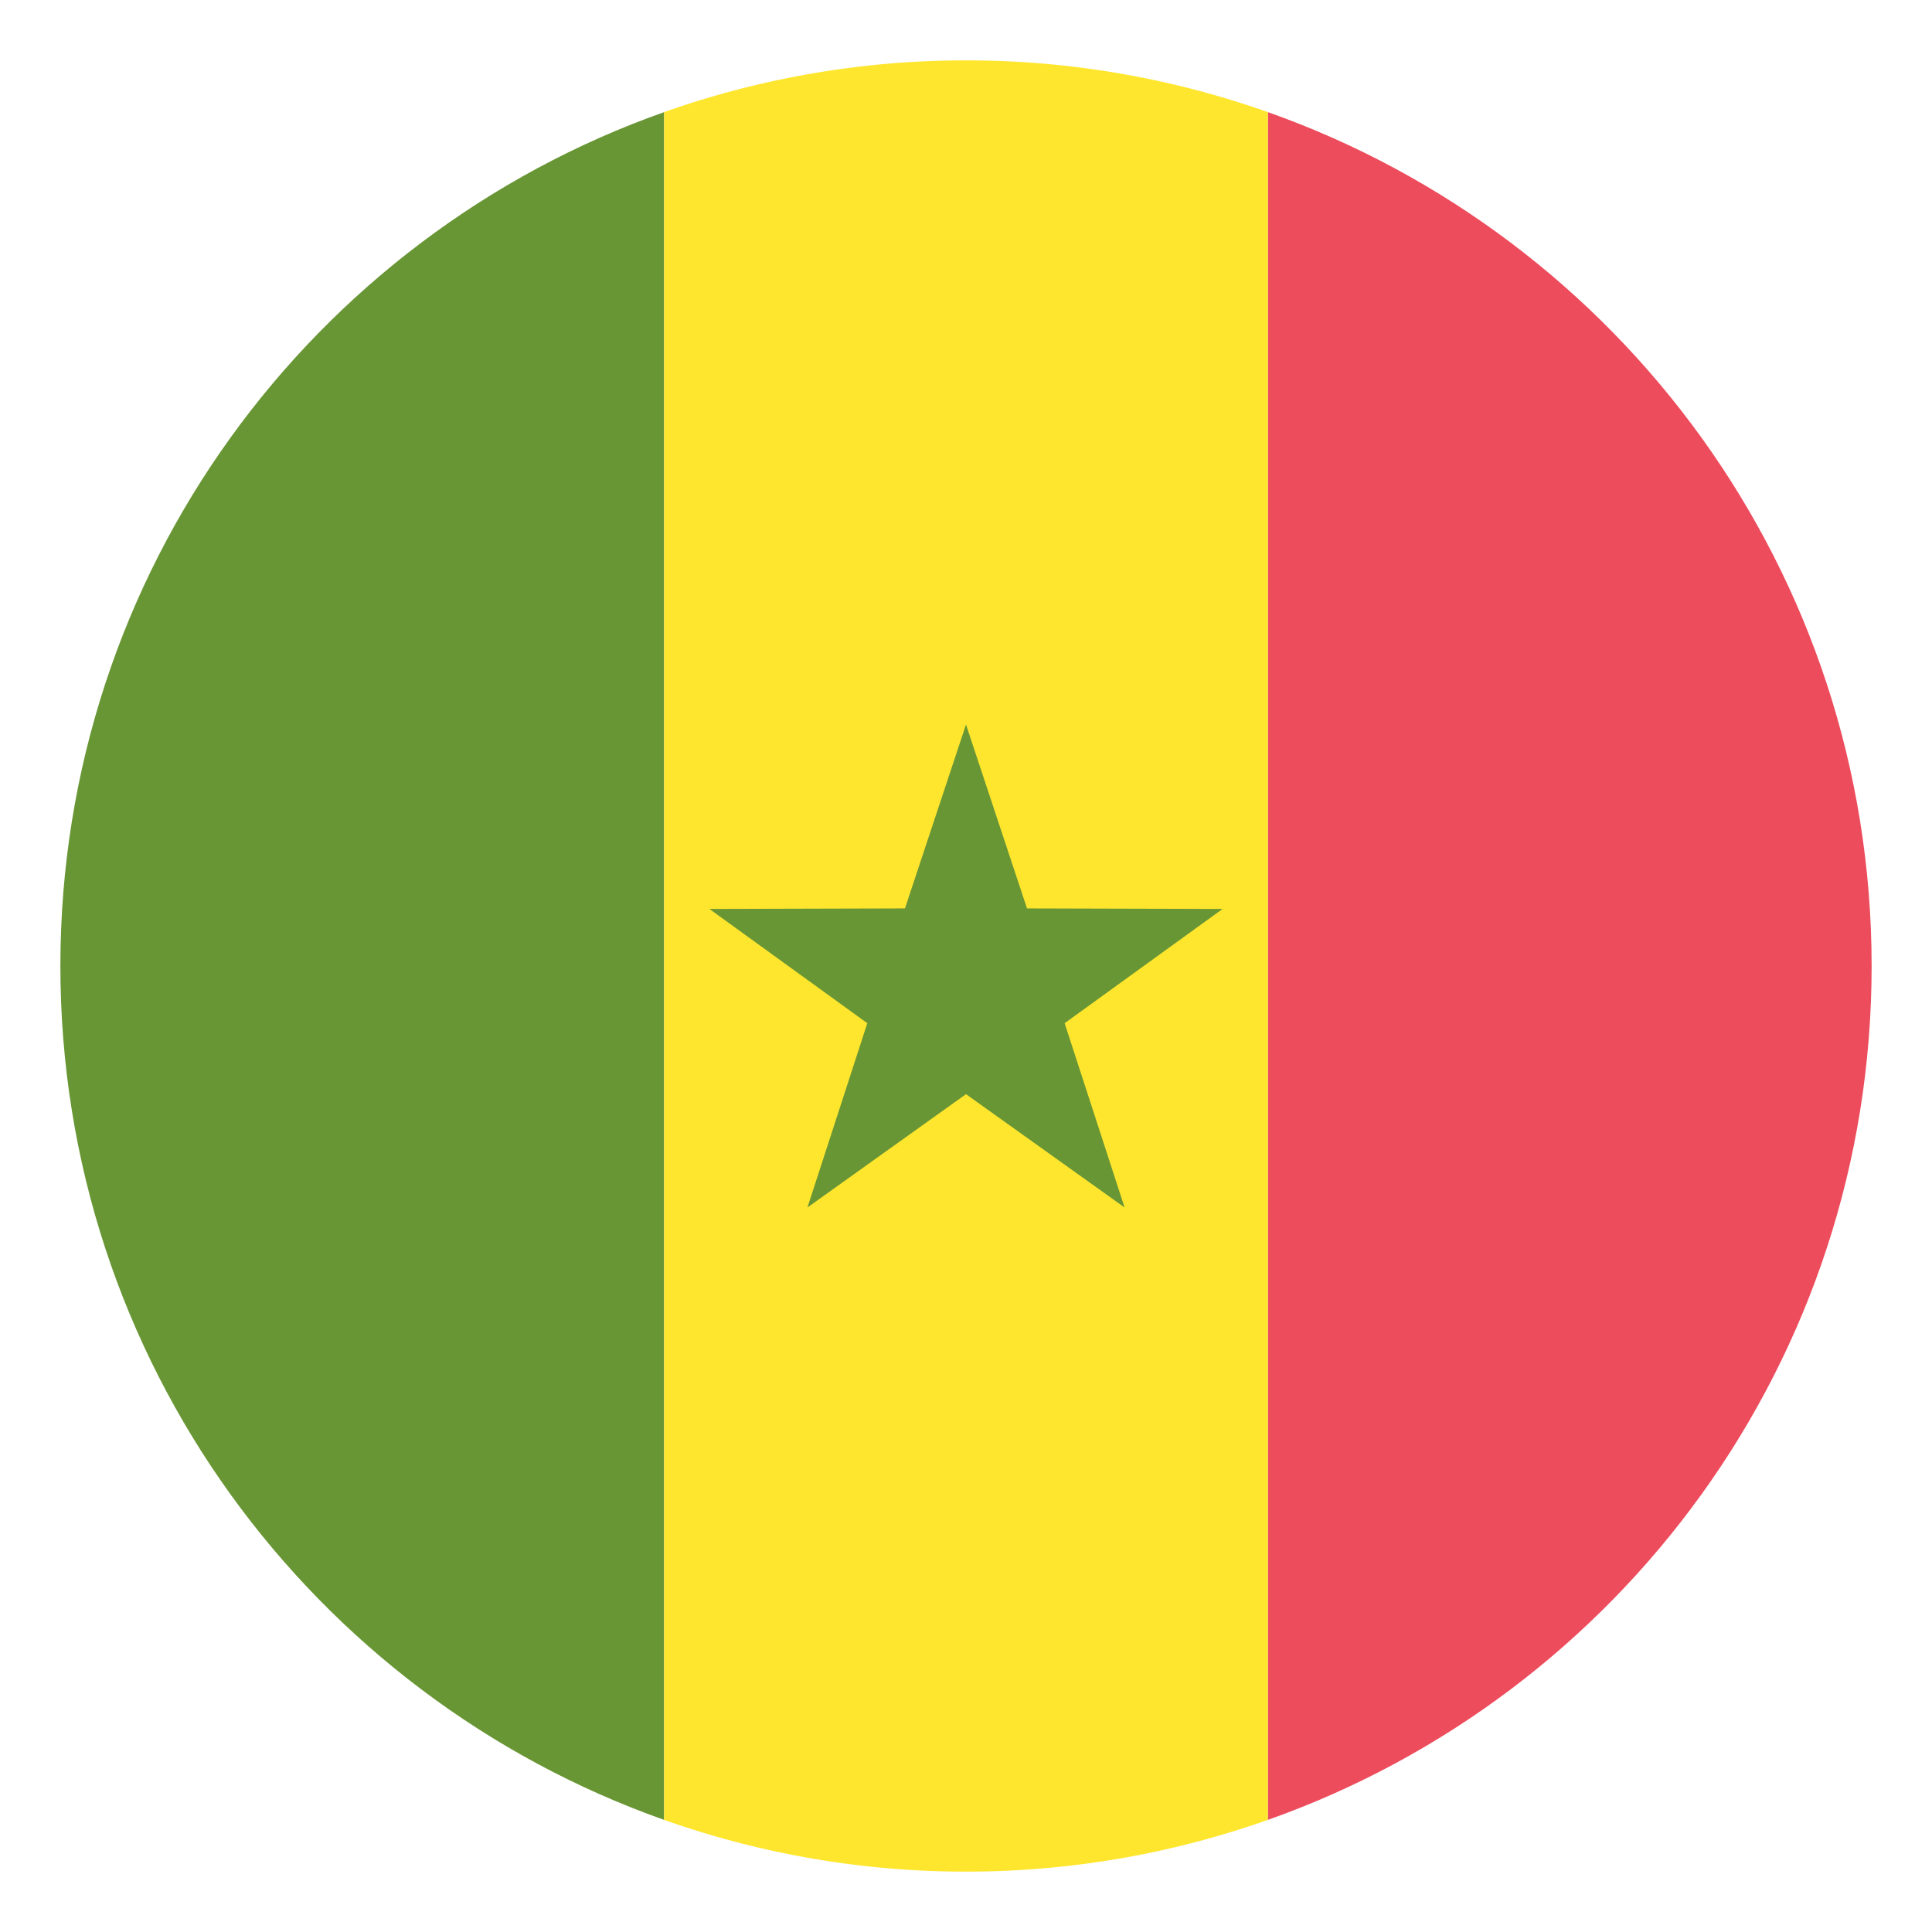 <svg xmlns="http://www.w3.org/2000/svg" width="64" height="64" viewBox="0 0 64 64"><path fill="#ED4C5C" d="M62 32c0-13.061-8.35-24.167-20-28.286v56.572C53.65 56.167 62 45.061 62 32z"/><path fill="#699635" d="M2 32c0 13.061 8.35 24.167 20 28.286V3.714C10.35 7.833 2 18.939 2 32z"/><path fill="#FFE62E" d="M42 3.714A29.916 29.916 0 0 0 32 2a29.92 29.92 0 0 0-10 1.714v56.572A29.916 29.916 0 0 0 32 62c3.508 0 6.872-.607 10-1.714V3.714z"/><path fill="#699635" d="M32 36.246L37.254 40l-1.986-6.105L40.5 30.11l-6.479-.018L32 24l-2.022 6.092-6.478.018 5.23 3.785L26.747 40z"/></svg>
